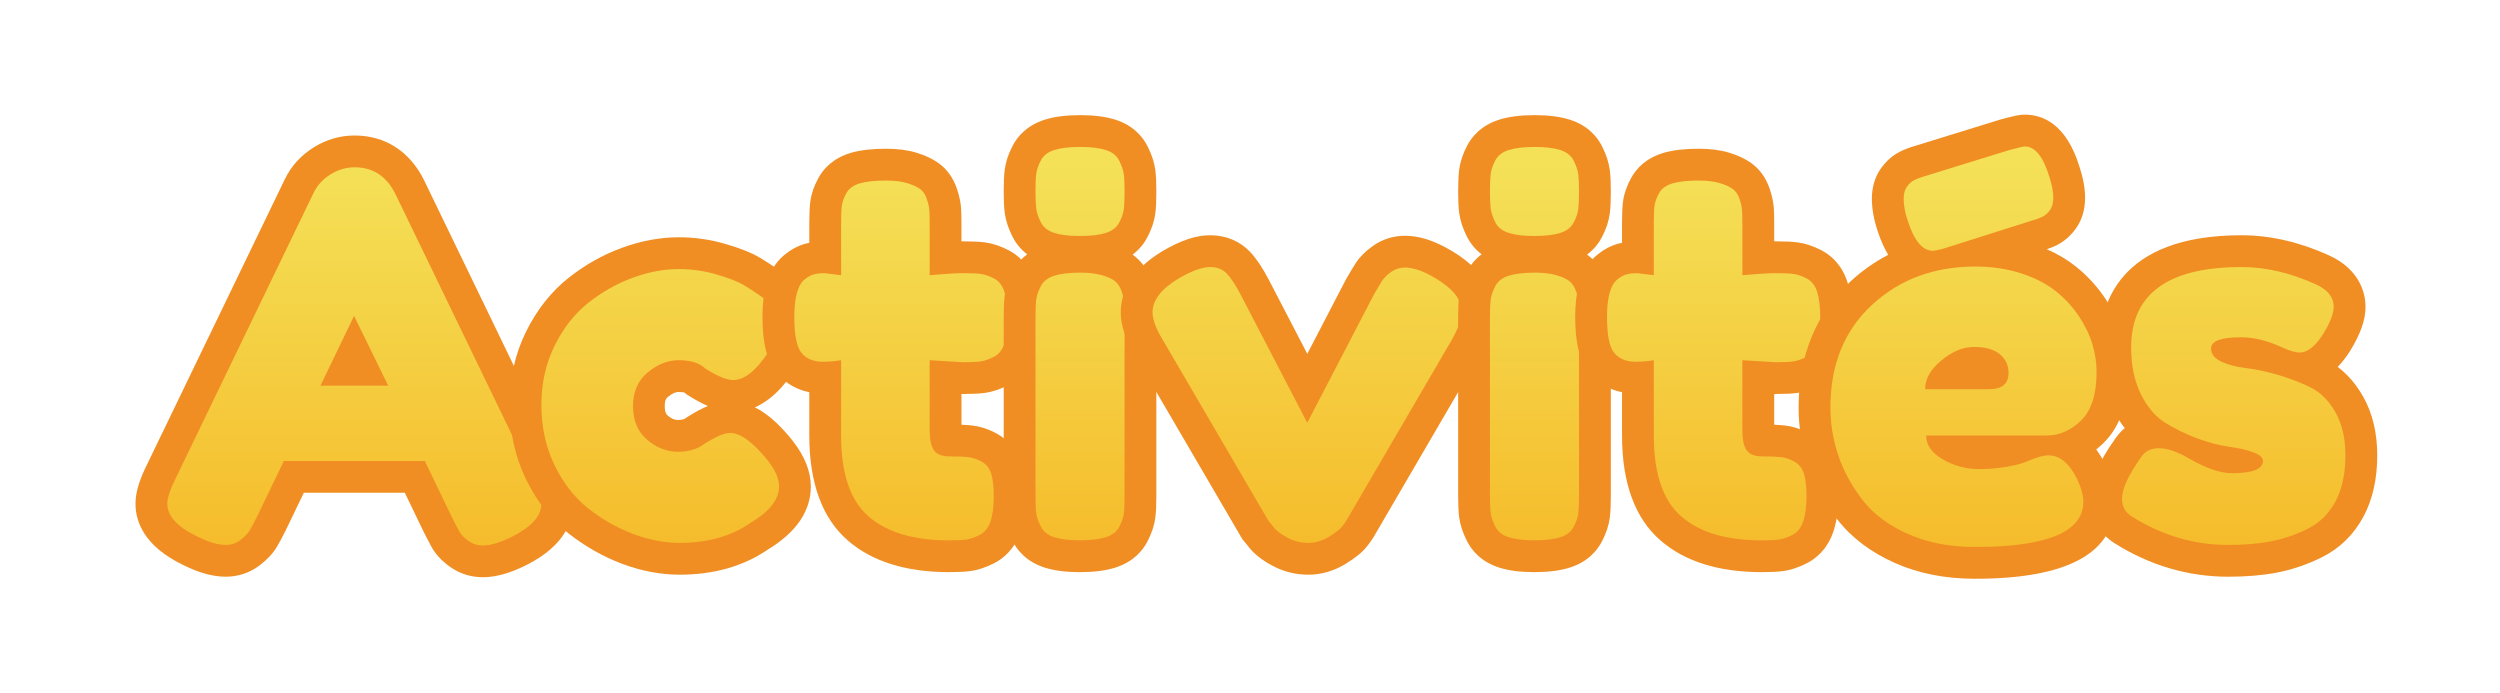 <?xml version="1.0" encoding="utf-8"?>
<!-- Generator: Adobe Illustrator 16.0.0, SVG Export Plug-In . SVG Version: 6.00 Build 0)  -->
<!DOCTYPE svg PUBLIC "-//W3C//DTD SVG 1.1//EN" "http://www.w3.org/Graphics/SVG/1.1/DTD/svg11.dtd">
<svg version="1.1" id="Calque_1" xmlns="http://www.w3.org/2000/svg" xmlns:xlink="http://www.w3.org/1999/xlink" x="0px" y="0px"
	 width="196.5px" height="54.5px" viewBox="0 0 196.5 54.5" enable-background="new 0 0 196.5 54.5" xml:space="preserve">
<g>
	<g>
		<linearGradient id="SVGID_1_" gradientUnits="userSpaceOnUse" x1="27.851" y1="44.121" x2="27.851" y2="12.663">
			<stop  offset="0" style="stop-color:#F5BB2A"/>
			<stop  offset="1" style="stop-color:#F4E158"/>
		</linearGradient>
		<path fill="url(#SVGID_1_)" d="M37.95,44.121c-0.692,0-1.321-0.201-1.871-0.598c-0.493-0.354-0.849-0.74-1.086-1.177
			c-0.148-0.267-0.364-0.684-0.641-1.238l-1.747-3.628h-9.509l-1.739,3.612c-0.296,0.593-0.521,1.01-0.679,1.269
			c-0.229,0.376-0.566,0.73-1.029,1.084c-0.56,0.423-1.197,0.635-1.897,0.635c-0.818,0-1.747-0.266-2.839-0.812
			c-1.993-0.961-3.011-2.201-3.011-3.679c0-0.665,0.258-1.49,0.812-2.598l10.793-22.345c0.395-0.826,1.003-1.5,1.806-1.999
			c0.798-0.497,1.66-0.749,2.559-0.749c1.918,0,3.412,0.958,4.318,2.771l10.807,22.336c0.547,1.094,0.806,1.919,0.806,2.583
			c0,1.469-1.013,2.72-3.011,3.72C39.696,43.855,38.767,44.121,37.95,44.121z M28.508,29.061l-0.669-1.368l-0.659,1.368H28.508z"/>
		<path fill="#F08E24" d="M27.87,13.15c1.44,0,2.507,0.693,3.2,2.08l10.8,22.321c0.453,0.906,0.681,1.586,0.681,2.039
			c0,0.961-0.774,1.828-2.32,2.602c-0.907,0.453-1.667,0.68-2.28,0.68c-0.427,0-0.807-0.121-1.14-0.361
			c-0.334-0.24-0.574-0.492-0.72-0.76c-0.147-0.266-0.354-0.666-0.62-1.199l-2.08-4.32h-11.08l-2.08,4.32
			c-0.267,0.533-0.474,0.92-0.62,1.16s-0.387,0.486-0.72,0.74c-0.334,0.252-0.714,0.379-1.14,0.379c-0.614,0-1.374-0.227-2.28-0.68
			c-1.547-0.746-2.32-1.6-2.32-2.561c0-0.453,0.227-1.133,0.68-2.039l10.801-22.36c0.293-0.613,0.739-1.107,1.34-1.48
			C26.57,13.337,27.204,13.15,27.87,13.15 M25.19,30.311h5.32L27.83,24.83L25.19,30.311 M27.87,10.65
			c-1.136,0-2.22,0.315-3.22,0.938c-1.007,0.626-1.773,1.476-2.275,2.525L11.579,36.464c-0.638,1.274-0.929,2.248-0.929,3.126
			c0,1.374,0.648,3.323,3.734,4.812c1.238,0.619,2.35,0.928,3.366,0.928c0.965,0,1.879-0.306,2.646-0.883
			c0.599-0.457,1.037-0.924,1.348-1.435c0.187-0.306,0.423-0.745,0.722-1.344l1.415-2.938h7.938l1.398,2.905
			c0.302,0.607,0.527,1.04,0.687,1.328c0.314,0.577,0.804,1.114,1.445,1.575c0.753,0.544,1.653,0.832,2.6,0.832
			c1.016,0,2.126-0.309,3.397-0.943c3.061-1.531,3.703-3.476,3.703-4.838c0-0.877-0.292-1.851-0.945-3.157L33.321,14.141
			C32.19,11.879,30.259,10.65,27.87,10.65L27.87,10.65z"/>
	</g>
	<g>
		<linearGradient id="SVGID_2_" gradientUnits="userSpaceOnUse" x1="51.891" y1="44.17" x2="51.891" y2="11.783">
			<stop  offset="0" style="stop-color:#F5BB2A"/>
			<stop  offset="1" style="stop-color:#F4E158"/>
		</linearGradient>
		<path fill="url(#SVGID_2_)" d="M53.431,43.92c-1.347,0-2.727-0.263-4.1-0.779c-1.354-0.51-2.642-1.238-3.829-2.165
			c-1.241-0.969-2.262-2.267-3.036-3.859c-0.773-1.59-1.166-3.369-1.166-5.286c0-1.894,0.394-3.648,1.17-5.215
			c0.772-1.56,1.783-2.84,3.005-3.806c1.176-0.929,2.463-1.654,3.825-2.153c1.373-0.502,2.735-0.756,4.05-0.756
			c1.125,0,2.238,0.158,3.309,0.47c1.066,0.311,1.852,0.619,2.403,0.942l0.671,0.419c0.531,0.354,0.913,0.618,1.177,0.812
			c0.369,0.273,0.708,0.637,1.012,1.082c0.371,0.547,0.558,1.153,0.558,1.805c0,0.897-0.342,1.854-1.046,2.926
			c-1.218,1.86-2.462,2.765-3.805,2.765c-0.766,0-1.664-0.341-2.827-1.074l-0.104-0.064l-0.088-0.084
			c-0.296-0.279-0.85-0.339-1.262-0.339c-0.558,0-1.095,0.221-1.643,0.674c-0.482,0.398-0.707,0.932-0.707,1.677
			c0,1.02,0.384,1.46,0.674,1.703c0.518,0.435,1.04,0.646,1.597,0.646c0.301,0,0.566-0.035,0.789-0.104
			c0.264-0.08,0.35-0.13,0.354-0.132l0.281-0.191c1.134-0.722,1.983-1.051,2.695-1.051c1.225,0,2.46,0.82,3.89,2.581
			c0.811,1.022,1.201,1.957,1.201,2.868c0,1.479-0.944,2.795-2.808,3.912C58.021,43.306,55.896,43.92,53.431,43.92z"/>
		<path fill="#F08E24" d="M53.351,21.15c1.014,0,2,0.141,2.96,0.42c0.961,0.28,1.667,0.555,2.12,0.82l0.641,0.4
			c0.479,0.32,0.846,0.573,1.1,0.76c0.253,0.188,0.493,0.447,0.72,0.779c0.227,0.334,0.341,0.701,0.341,1.101
			c0,0.64-0.28,1.387-0.841,2.24c-0.96,1.466-1.88,2.201-2.76,2.201c-0.507,0-1.227-0.293-2.16-0.881
			c-0.479-0.453-1.187-0.68-2.12-0.68c-0.854,0-1.666,0.32-2.439,0.959c-0.773,0.641-1.16,1.521-1.16,2.641
			c0,1.146,0.373,2.033,1.12,2.66c0.746,0.627,1.546,0.939,2.4,0.939c0.426,0,0.812-0.053,1.159-0.16
			c0.347-0.105,0.587-0.213,0.721-0.318l0.239-0.16c0.881-0.561,1.547-0.84,2-0.84c0.801,0,1.773,0.707,2.92,2.119
			c0.613,0.773,0.921,1.467,0.921,2.08c0,1.014-0.734,1.961-2.2,2.84c-1.521,1.066-3.387,1.6-5.601,1.6
			c-1.199,0-2.42-0.232-3.659-0.699c-1.24-0.467-2.407-1.127-3.5-1.98c-1.094-0.854-1.987-1.992-2.681-3.42
			c-0.693-1.426-1.04-3.006-1.04-4.74c0-1.705,0.347-3.26,1.04-4.66c0.693-1.4,1.58-2.526,2.66-3.38s2.24-1.506,3.48-1.961
			C50.971,21.376,52.178,21.15,53.351,21.15 M53.351,18.65c-1.462,0-2.968,0.28-4.478,0.832c-1.489,0.546-2.892,1.336-4.172,2.348
			c-1.368,1.081-2.496,2.505-3.351,4.232c-0.862,1.74-1.3,3.681-1.3,5.769c0,2.108,0.435,4.071,1.292,5.834
			c0.856,1.764,1.998,3.21,3.391,4.297c1.286,1.005,2.685,1.796,4.157,2.35c1.514,0.57,3.042,0.859,4.54,0.859
			c2.692,0,5.034-0.673,6.962-2.001c2.215-1.351,3.339-3.012,3.339-4.938c0-1.188-0.492-2.41-1.462-3.634
			c-0.726-0.894-1.714-1.973-2.936-2.583c1.674-0.723,2.735-2.343,3.148-2.974c0.84-1.279,1.249-2.461,1.249-3.61
			c0-0.894-0.267-1.76-0.772-2.504c-0.387-0.567-0.823-1.031-1.3-1.384c-0.284-0.208-0.68-0.483-1.2-0.83l-0.031-0.021l-0.032-0.02
			l-0.641-0.4l-0.03-0.019l-0.031-0.018c-0.641-0.376-1.519-0.724-2.684-1.063C55.824,18.825,54.593,18.65,53.351,18.65
			L53.351,18.65z M53.271,33.01c-0.173,0-0.419-0.04-0.792-0.354c-0.075-0.062-0.229-0.191-0.229-0.746
			c0-0.504,0.147-0.626,0.255-0.715c0.466-0.385,0.741-0.385,0.845-0.385c0.261,0,0.4,0.03,0.457,0.047l0.124,0.117l0.207,0.13
			c0.538,0.339,1.035,0.606,1.502,0.808c-0.486,0.199-1.01,0.479-1.591,0.85l-0.024,0.016L54,32.794l-0.199,0.133
			c-0.03,0.01-0.062,0.021-0.098,0.031C53.633,32.979,53.501,33.01,53.271,33.01L53.271,33.01z"/>
	</g>
	<g>
		<linearGradient id="SVGID_3_" gradientUnits="userSpaceOnUse" x1="70.811" y1="44.182" x2="70.811" y2="12.599">
			<stop  offset="0" style="stop-color:#F5BB2A"/>
			<stop  offset="1" style="stop-color:#F4E158"/>
		</linearGradient>
		<path fill="url(#SVGID_3_)" d="M74.591,43.721c-3.071,0-5.474-0.736-7.141-2.188c-1.717-1.493-2.589-3.95-2.589-7.302v-4.553
			c-0.064,0.002-0.127,0.002-0.19,0.002c-1.373,0-2.179-0.61-2.613-1.122c-0.597-0.697-0.876-1.858-0.876-3.648
			c0-0.868,0.08-1.583,0.243-2.186c0.203-0.749,0.523-1.3,0.978-1.687c0.396-0.332,0.801-0.556,1.212-0.671
			c0.352-0.097,0.747-0.146,1.177-0.146h0.07v-2.71c0-0.678,0.023-1.178,0.071-1.529c0.062-0.452,0.228-0.916,0.506-1.417
			c0.251-0.451,0.767-1.053,1.803-1.354c0.631-0.181,1.411-0.269,2.389-0.269c0.798,0,1.459,0.083,2.022,0.252
			c0.579,0.176,1.033,0.386,1.389,0.642c0.458,0.331,0.792,0.808,0.996,1.418c0.156,0.467,0.242,0.882,0.263,1.269
			c0.014,0.29,0.021,0.683,0.021,1.188v2.566c0.563-0.038,1.023-0.056,1.39-0.056c0.68,0,1.186,0.023,1.545,0.072
			c0.446,0.057,0.921,0.216,1.447,0.487c0.477,0.247,1.112,0.758,1.44,1.795c0.201,0.634,0.298,1.424,0.298,2.416
			c0,0.965-0.098,1.743-0.298,2.377c-0.33,1.044-0.983,1.556-1.473,1.801c-0.537,0.268-1.014,0.425-1.46,0.481
			c-0.354,0.048-0.859,0.07-1.539,0.07l-1.35-0.081v4.191c0,0.44,0.052,0.671,0.085,0.774c0.046,0.008,0.118,0.017,0.224,0.017
			c0.722,0,1.261,0.021,1.646,0.067c0.504,0.062,1.008,0.233,1.505,0.512c0.633,0.35,1.092,0.924,1.322,1.655
			c0.174,0.56,0.258,1.257,0.258,2.135c0,0.974-0.107,1.761-0.327,2.404c-0.351,1.026-1,1.531-1.482,1.773
			c-0.539,0.268-1.016,0.425-1.462,0.482C75.736,43.697,75.243,43.721,74.591,43.721z"/>
		<path fill="#F08E24" d="M69.631,14.191c0.667,0,1.221,0.066,1.66,0.199c0.44,0.134,0.78,0.287,1.021,0.46
			c0.24,0.174,0.42,0.44,0.54,0.8c0.12,0.36,0.186,0.674,0.2,0.94c0.013,0.267,0.02,0.64,0.02,1.12v3.92
			c1.173-0.106,2.053-0.16,2.64-0.16c0.613,0,1.073,0.02,1.38,0.061c0.307,0.039,0.653,0.16,1.04,0.359
			c0.387,0.2,0.66,0.554,0.82,1.061c0.16,0.506,0.24,1.187,0.24,2.039c0,0.827-0.08,1.494-0.24,2c-0.16,0.508-0.439,0.86-0.84,1.061
			c-0.4,0.199-0.754,0.32-1.06,0.359c-0.308,0.041-0.768,0.061-1.381,0.061l-2.6-0.16v5.52c0,0.721,0.113,1.24,0.34,1.561
			s0.633,0.48,1.22,0.48c0.667,0,1.167,0.02,1.5,0.059c0.334,0.041,0.681,0.16,1.04,0.361c0.36,0.199,0.606,0.514,0.74,0.939
			c0.133,0.428,0.2,1.014,0.2,1.76c0,0.826-0.087,1.494-0.26,2c-0.174,0.508-0.46,0.859-0.86,1.061
			c-0.4,0.199-0.754,0.32-1.06,0.359c-0.308,0.041-0.754,0.061-1.341,0.061c-2.773,0-4.88-0.627-6.319-1.881
			c-1.44-1.252-2.16-3.373-2.16-6.359v-5.92c-0.507,0.08-0.987,0.12-1.44,0.12c-0.72,0-1.273-0.226-1.659-0.681
			c-0.388-0.453-0.58-1.399-0.58-2.84c0-0.746,0.065-1.365,0.199-1.859c0.134-0.493,0.327-0.846,0.58-1.061
			c0.254-0.213,0.5-0.353,0.74-0.42c0.24-0.066,0.521-0.1,0.84-0.1l1.32,0.16v-4.12c0-0.613,0.02-1.066,0.06-1.36
			c0.04-0.293,0.16-0.619,0.36-0.979s0.553-0.613,1.06-0.761C68.098,14.264,68.777,14.191,69.631,14.191 M69.631,11.691
			c-1.097,0-1.99,0.104-2.73,0.316c-1.453,0.422-2.19,1.293-2.555,1.95c-0.355,0.64-0.569,1.247-0.652,1.855
			c-0.056,0.414-0.083,0.954-0.083,1.699v1.572c-0.111,0.022-0.22,0.048-0.326,0.078c-0.592,0.166-1.154,0.473-1.681,0.914
			c-0.656,0.558-1.119,1.335-1.386,2.321c-0.193,0.712-0.287,1.534-0.287,2.514c0,2.134,0.364,3.511,1.181,4.465
			c0.473,0.559,1.268,1.208,2.499,1.454v3.401c0,3.73,1.016,6.505,3.02,8.246c1.899,1.654,4.578,2.494,7.959,2.494
			c0.718,0,1.249-0.026,1.671-0.082c0.574-0.074,1.181-0.271,1.843-0.6c0.699-0.352,1.624-1.063,2.112-2.489
			c0.266-0.777,0.395-1.696,0.395-2.81c0-1.006-0.102-1.823-0.312-2.501c-0.331-1.053-0.993-1.875-1.918-2.386
			c-0.627-0.352-1.286-0.574-1.945-0.655c-0.244-0.028-0.53-0.049-0.864-0.062v-2.418l0.022,0.001h0.077
			c0.746,0,1.289-0.025,1.711-0.082c0.574-0.073,1.181-0.27,1.843-0.6c0.71-0.354,1.648-1.083,2.11-2.546
			c0.239-0.756,0.356-1.657,0.356-2.752c0-1.122-0.117-2.035-0.357-2.793c-0.457-1.445-1.369-2.171-2.054-2.526
			c-0.662-0.341-1.273-0.542-1.874-0.619c-0.406-0.054-0.95-0.081-1.696-0.081c-0.045,0-0.092,0-0.14,0.001V17.71
			c0-0.532-0.008-0.944-0.022-1.239c-0.028-0.517-0.134-1.039-0.326-1.612c-0.289-0.866-0.775-1.549-1.446-2.035
			c-0.475-0.341-1.048-0.611-1.759-0.827C71.333,11.791,70.553,11.691,69.631,11.691L69.631,11.691z"/>
	</g>
	<g>
		<linearGradient id="SVGID_4_" gradientUnits="userSpaceOnUse" x1="84.891" y1="44.179" x2="84.891" y2="12.815">
			<stop  offset="0" style="stop-color:#F5BB2A"/>
			<stop  offset="1" style="stop-color:#F4E158"/>
		</linearGradient>
		<path fill="url(#SVGID_4_)" d="M84.871,43.721c-0.965,0-1.743-0.098-2.377-0.299c-1.045-0.33-1.557-0.982-1.801-1.473
			c-0.264-0.527-0.421-0.995-0.48-1.432c-0.048-0.354-0.072-0.866-0.072-1.566V24.91c0-0.67,0.023-1.174,0.071-1.541
			c0.059-0.453,0.223-0.941,0.489-1.454c0.247-0.477,0.759-1.111,1.796-1.437c0.632-0.2,1.422-0.298,2.415-0.298
			c0.776,0,1.463,0.083,2.042,0.248c0.644,0.185,1.132,0.42,1.495,0.72c0.406,0.333,0.714,0.801,0.91,1.387
			c0.156,0.47,0.242,0.878,0.262,1.248c0.014,0.273,0.021,0.673,0.021,1.207v14c0,0.677-0.023,1.182-0.07,1.543
			c-0.059,0.455-0.219,0.93-0.49,1.451c-0.246,0.475-0.756,1.109-1.792,1.438C86.652,43.623,85.862,43.721,84.871,43.721z
			 M84.871,19.8c-0.965,0-1.743-0.098-2.377-0.298c-1.045-0.331-1.557-0.983-1.801-1.473c-0.265-0.53-0.422-1.007-0.481-1.458
			c-0.047-0.364-0.071-0.868-0.071-1.54s0.023-1.176,0.071-1.542c0.06-0.457,0.219-0.932,0.489-1.452
			c0.246-0.475,0.756-1.11,1.794-1.438c0.634-0.201,1.424-0.298,2.417-0.298c0.964,0,1.741,0.098,2.376,0.298
			c1.046,0.331,1.557,0.983,1.801,1.473c0.265,0.531,0.423,1.008,0.481,1.458c0.047,0.361,0.07,0.865,0.07,1.541
			c0,0.677-0.023,1.182-0.07,1.542c-0.06,0.457-0.22,0.933-0.49,1.453c-0.245,0.474-0.755,1.108-1.792,1.437
			C86.652,19.703,85.862,19.8,84.871,19.8z"/>
		<path fill="#F08E24" d="M84.911,11.55c0.826,0,1.493,0.08,2,0.24c0.506,0.16,0.859,0.439,1.06,0.84s0.32,0.754,0.36,1.061
			s0.06,0.766,0.06,1.379c0,0.614-0.02,1.074-0.06,1.381s-0.16,0.653-0.36,1.039c-0.2,0.387-0.554,0.66-1.06,0.82
			c-0.507,0.16-1.188,0.24-2.04,0.24c-0.827,0-1.494-0.08-2-0.24c-0.507-0.16-0.86-0.439-1.061-0.84s-0.319-0.753-0.359-1.061
			c-0.04-0.306-0.061-0.766-0.061-1.379s0.021-1.074,0.061-1.381s0.159-0.652,0.359-1.039s0.554-0.66,1.061-0.82
			C83.377,11.63,84.057,11.55,84.911,11.55 M84.911,21.43c0.666,0,1.232,0.067,1.699,0.2c0.467,0.134,0.813,0.293,1.04,0.48
			c0.227,0.186,0.4,0.459,0.521,0.819s0.187,0.667,0.2,0.92c0.013,0.254,0.02,0.634,0.02,1.14v14c0,0.613-0.02,1.074-0.06,1.381
			s-0.16,0.652-0.36,1.039s-0.554,0.66-1.06,0.82c-0.507,0.16-1.188,0.24-2.04,0.24c-0.827,0-1.494-0.08-2-0.24
			c-0.507-0.16-0.86-0.439-1.061-0.84s-0.319-0.746-0.359-1.041c-0.04-0.293-0.061-0.76-0.061-1.398V24.91
			c0-0.613,0.021-1.072,0.061-1.379s0.159-0.654,0.359-1.041c0.2-0.386,0.554-0.66,1.061-0.819
			C83.377,21.51,84.057,21.43,84.911,21.43 M84.911,9.05c-1.122,0-2.036,0.117-2.794,0.357c-1.445,0.457-2.171,1.369-2.526,2.054
			c-0.337,0.651-0.54,1.261-0.618,1.865c-0.055,0.42-0.082,0.978-0.082,1.705s0.027,1.284,0.082,1.704
			c0.077,0.59,0.274,1.197,0.602,1.854c0.217,0.433,0.575,0.955,1.159,1.399c-0.57,0.431-0.924,0.933-1.141,1.35
			c-0.338,0.653-0.541,1.264-0.62,1.869c-0.055,0.42-0.082,0.978-0.082,1.703v14.042c0,0.768,0.026,1.319,0.083,1.737
			c0.078,0.571,0.274,1.168,0.6,1.82c0.353,0.705,1.081,1.644,2.543,2.105c0.757,0.239,1.658,0.356,2.753,0.356
			c1.121,0,2.034-0.116,2.793-0.356c1.446-0.458,2.172-1.37,2.526-2.055c0.338-0.653,0.541-1.263,0.619-1.865
			c0.055-0.421,0.081-0.962,0.081-1.704v-14c0-0.561-0.009-0.983-0.022-1.265c-0.027-0.493-0.133-1.008-0.326-1.585
			c-0.271-0.813-0.711-1.474-1.308-1.963c-0.068-0.057-0.14-0.111-0.214-0.165c0.588-0.437,0.951-0.949,1.17-1.373
			c0.337-0.65,0.54-1.261,0.619-1.865c0.055-0.421,0.081-0.963,0.081-1.705c0-0.74-0.025-1.281-0.081-1.703
			c-0.077-0.59-0.274-1.197-0.603-1.855c-0.353-0.705-1.08-1.642-2.542-2.105C86.905,9.167,86.005,9.05,84.911,9.05L84.911,9.05z"/>
	</g>
	<g>
		<linearGradient id="SVGID_5_" gradientUnits="userSpaceOnUse" x1="102.751" y1="44.169" x2="102.751" y2="11.807">
			<stop  offset="0" style="stop-color:#F5BB2A"/>
			<stop  offset="1" style="stop-color:#F4E158"/>
		</linearGradient>
		<path fill="url(#SVGID_5_)" d="M102.83,43.92c-0.795,0-1.553-0.191-2.253-0.57c-0.691-0.371-1.189-0.771-1.518-1.225l-0.378-0.459
			l-8.37-14.325c-0.65-1.071-0.971-1.989-0.971-2.791c0-1.428,0.905-2.691,2.69-3.754c1.233-0.713,2.236-1.057,3.08-1.057
			c0.906,0,1.686,0.326,2.257,0.941c0.413,0.447,0.822,1.066,1.252,1.893l4.13,7.947l4.131-7.947c0.335-0.58,0.566-0.964,0.72-1.202
			c0.235-0.363,0.57-0.697,1.026-1.021c0.536-0.379,1.143-0.57,1.804-0.57c0.906,0,1.901,0.333,3.043,1.018
			c1.781,1.062,2.687,2.311,2.687,3.711c0,0.773-0.306,1.669-0.964,2.82L106.91,41.54c-0.108,0.182-0.26,0.397-0.465,0.653
			c-0.256,0.321-0.67,0.649-1.338,1.062C104.385,43.697,103.62,43.92,102.83,43.92z"/>
		<path fill="#F08E24" d="M95.111,20.99c0.56,0,1.006,0.181,1.34,0.541c0.332,0.359,0.686,0.899,1.06,1.619l5.239,10.081
			l5.24-10.081c0.293-0.506,0.514-0.873,0.66-1.1s0.381-0.453,0.7-0.68c0.32-0.227,0.681-0.34,1.08-0.34
			c0.667,0,1.466,0.279,2.399,0.84c1.387,0.826,2.08,1.707,2.08,2.64c0,0.534-0.266,1.267-0.799,2.2l-8.281,14.2
			c-0.08,0.135-0.199,0.301-0.359,0.5c-0.16,0.201-0.5,0.461-1.02,0.781c-0.521,0.318-1.061,0.479-1.621,0.479
			c-0.586,0-1.139-0.139-1.659-0.42c-0.521-0.279-0.888-0.566-1.101-0.859l-0.359-0.439l-8.32-14.241c-0.534-0.881-0.8-1.6-0.8-2.16
			c0-0.96,0.692-1.854,2.08-2.68C93.684,21.285,94.497,20.99,95.111,20.99 M95.111,18.49c-1.084,0-2.257,0.387-3.692,1.217
			c-2.755,1.64-3.328,3.538-3.328,4.844c0,1.036,0.38,2.167,1.162,3.457l8.299,14.205l0.099,0.17l0.125,0.152l0.324,0.396
			c0.439,0.578,1.058,1.076,1.889,1.522c0.878,0.475,1.836,0.717,2.841,0.717c1.023,0,2.008-0.284,2.926-0.846
			c0.805-0.496,1.317-0.913,1.671-1.357c0.228-0.282,0.411-0.541,0.553-0.779l8.291-14.218c0.781-1.367,1.14-2.46,1.14-3.459
			c0-1.872-1.11-3.482-3.301-4.788c-1.333-0.8-2.539-1.192-3.679-1.192c-0.912,0-1.785,0.276-2.523,0.799
			c-0.591,0.419-1.033,0.864-1.356,1.363c-0.173,0.268-0.409,0.662-0.724,1.204l-0.029,0.049l-0.025,0.05l-3.022,5.813l-3.021-5.813
			c-0.481-0.927-0.953-1.634-1.441-2.163C97.471,18.954,96.374,18.49,95.111,18.49L95.111,18.49z"/>
	</g>
	<g>
		<linearGradient id="SVGID_6_" gradientUnits="userSpaceOnUse" x1="120.61" y1="44.179" x2="120.61" y2="12.815">
			<stop  offset="0" style="stop-color:#F5BB2A"/>
			<stop  offset="1" style="stop-color:#F4E158"/>
		</linearGradient>
		<path fill="url(#SVGID_6_)" d="M120.59,43.721c-0.964,0-1.741-0.098-2.377-0.298c-1.045-0.331-1.556-0.984-1.801-1.474
			c-0.263-0.525-0.42-0.992-0.48-1.428c-0.048-0.362-0.071-0.874-0.071-1.57V24.91c0-0.667,0.022-1.169,0.069-1.537
			c0.062-0.46,0.227-0.948,0.49-1.458c0.247-0.476,0.759-1.111,1.795-1.437c0.634-0.2,1.425-0.298,2.416-0.298
			c0.776,0,1.463,0.083,2.041,0.248c0.645,0.185,1.133,0.42,1.495,0.72c0.404,0.331,0.712,0.798,0.908,1.384
			c0.158,0.476,0.243,0.883,0.263,1.25c0.015,0.269,0.022,0.671,0.022,1.207v14c0,0.668-0.022,1.171-0.069,1.539
			c-0.062,0.464-0.223,0.938-0.49,1.455c-0.246,0.475-0.757,1.109-1.793,1.438C122.371,43.623,121.58,43.721,120.59,43.721z
			 M120.59,19.8c-0.964,0-1.741-0.098-2.377-0.298c-1.045-0.331-1.556-0.983-1.801-1.473c-0.264-0.527-0.421-1.003-0.481-1.455
			c-0.048-0.374-0.07-0.876-0.07-1.544c0-0.668,0.022-1.171,0.069-1.539c0.062-0.464,0.223-0.938,0.49-1.456
			c0.246-0.475,0.757-1.109,1.793-1.438c0.636-0.201,1.427-0.298,2.418-0.298c0.963,0,1.74,0.098,2.376,0.298
			c1.046,0.331,1.557,0.983,1.802,1.473c0.264,0.527,0.421,1.002,0.481,1.454c0.048,0.375,0.07,0.878,0.07,1.544
			c0,0.668-0.022,1.171-0.069,1.539c-0.062,0.46-0.227,0.947-0.491,1.457c-0.245,0.474-0.756,1.108-1.792,1.437
			C122.371,19.703,121.58,19.8,120.59,19.8z"/>
		<path fill="#F08E24" d="M120.631,11.55c0.826,0,1.492,0.08,2,0.24c0.506,0.16,0.859,0.439,1.06,0.84s0.319,0.754,0.36,1.061
			c0.039,0.307,0.06,0.766,0.06,1.379c0,0.614-0.021,1.074-0.06,1.381c-0.041,0.307-0.16,0.653-0.36,1.039
			c-0.2,0.387-0.554,0.66-1.06,0.82c-0.508,0.16-1.188,0.24-2.041,0.24c-0.826,0-1.493-0.08-2-0.24
			c-0.506-0.16-0.859-0.439-1.06-0.84s-0.319-0.753-0.36-1.061c-0.039-0.306-0.06-0.766-0.06-1.379s0.021-1.074,0.06-1.381
			c0.041-0.307,0.16-0.652,0.36-1.039s0.554-0.66,1.06-0.82C119.097,11.63,119.776,11.55,120.631,11.55 M120.631,21.43
			c0.666,0,1.232,0.067,1.699,0.2c0.467,0.134,0.813,0.293,1.04,0.48c0.227,0.186,0.399,0.459,0.521,0.819
			c0.119,0.36,0.186,0.667,0.199,0.92c0.014,0.254,0.021,0.634,0.021,1.14v14c0,0.613-0.021,1.074-0.06,1.381
			c-0.041,0.307-0.16,0.652-0.36,1.039s-0.554,0.66-1.06,0.82c-0.508,0.16-1.188,0.24-2.041,0.24c-0.826,0-1.493-0.08-2-0.24
			c-0.506-0.16-0.859-0.439-1.06-0.84s-0.319-0.746-0.36-1.041c-0.039-0.293-0.06-0.76-0.06-1.398V24.91
			c0-0.613,0.021-1.072,0.06-1.379c0.041-0.307,0.16-0.654,0.36-1.041c0.2-0.386,0.554-0.66,1.06-0.819
			C119.097,21.51,119.776,21.43,120.631,21.43 M120.631,9.05c-1.121,0-2.035,0.117-2.794,0.356c-1.446,0.458-2.172,1.37-2.526,2.055
			c-0.336,0.648-0.538,1.255-0.618,1.857c-0.056,0.436-0.082,0.991-0.082,1.712s0.026,1.276,0.08,1.696
			c0.08,0.604,0.277,1.208,0.604,1.862c0.217,0.433,0.575,0.955,1.159,1.399c-0.57,0.431-0.925,0.933-1.142,1.35
			c-0.332,0.641-0.54,1.267-0.619,1.861c-0.056,0.436-0.082,0.991-0.082,1.71v14.042c0,0.763,0.026,1.312,0.081,1.729
			c0.082,0.587,0.278,1.18,0.603,1.829c0.353,0.705,1.08,1.643,2.541,2.105c0.761,0.24,1.661,0.356,2.755,0.356
			c1.12,0,2.033-0.116,2.793-0.356c1.447-0.458,2.173-1.37,2.527-2.055c0.336-0.648,0.538-1.256,0.618-1.857
			c0.056-0.436,0.082-0.99,0.082-1.712v-14c0-0.556-0.008-0.973-0.024-1.274c-0.025-0.48-0.131-0.994-0.321-1.57
			c-0.277-0.824-0.717-1.482-1.311-1.969c-0.068-0.057-0.14-0.111-0.214-0.165c0.588-0.437,0.95-0.949,1.17-1.373
			c0.335-0.645,0.538-1.253,0.618-1.857c0.056-0.436,0.082-0.991,0.082-1.712c0-0.72-0.026-1.274-0.08-1.695
			c-0.08-0.606-0.277-1.21-0.604-1.863c-0.353-0.705-1.08-1.642-2.541-2.105C122.623,9.167,121.723,9.05,120.631,9.05L120.631,9.05z
			"/>
	</g>
	<g>
		<linearGradient id="SVGID_7_" gradientUnits="userSpaceOnUse" x1="134.69" y1="44.182" x2="134.69" y2="12.599">
			<stop  offset="0" style="stop-color:#F5BB2A"/>
			<stop  offset="1" style="stop-color:#F4E158"/>
		</linearGradient>
		<path fill="url(#SVGID_7_)" d="M138.47,43.721c-3.071,0-5.474-0.736-7.141-2.188c-1.718-1.493-2.589-3.95-2.589-7.302v-4.553
			c-0.064,0.002-0.128,0.002-0.19,0.002c-1.373,0-2.179-0.61-2.612-1.122c-0.598-0.697-0.877-1.858-0.877-3.648
			c0-0.868,0.079-1.583,0.242-2.186c0.199-0.738,0.529-1.307,0.979-1.688c0.394-0.33,0.8-0.554,1.21-0.669
			c0.357-0.099,0.741-0.146,1.178-0.146h0.07v-2.71c0-0.678,0.023-1.178,0.071-1.529c0.062-0.452,0.228-0.916,0.506-1.417
			c0.249-0.45,0.765-1.052,1.803-1.354c0.631-0.181,1.411-0.269,2.39-0.269c0.798,0,1.459,0.083,2.021,0.252
			c0.582,0.177,1.036,0.388,1.391,0.644c0.454,0.329,0.788,0.804,0.993,1.414c0.158,0.478,0.243,0.893,0.263,1.275
			c0.015,0.282,0.022,0.676,0.022,1.184v2.566c0.563-0.038,1.023-0.056,1.39-0.056c0.68,0,1.186,0.023,1.546,0.072
			c0.445,0.057,0.921,0.216,1.446,0.487c0.478,0.247,1.112,0.758,1.44,1.795c0.2,0.634,0.298,1.424,0.298,2.416
			c0,0.965-0.098,1.743-0.299,2.377c-0.329,1.044-0.982,1.556-1.473,1.801c-0.537,0.268-1.014,0.425-1.461,0.481
			c-0.353,0.048-0.858,0.07-1.538,0.07l-1.35-0.081v4.191c0,0.441,0.052,0.672,0.085,0.774c0.046,0.008,0.118,0.017,0.225,0.017
			c0.722,0,1.26,0.021,1.646,0.067c0.502,0.062,1.006,0.233,1.504,0.511c0.634,0.351,1.094,0.925,1.323,1.656
			c0.174,0.56,0.258,1.257,0.258,2.135c0,0.974-0.107,1.761-0.327,2.404c-0.277,0.812-0.79,1.425-1.48,1.772
			c-0.54,0.269-1.018,0.426-1.464,0.483C139.615,43.697,139.122,43.721,138.47,43.721z"/>
		<path fill="#F08E24" d="M133.51,14.191c0.666,0,1.221,0.066,1.66,0.199c0.439,0.134,0.78,0.287,1.02,0.46
			c0.24,0.174,0.42,0.44,0.541,0.8c0.119,0.36,0.186,0.674,0.199,0.94s0.021,0.64,0.021,1.12v3.92c1.173-0.106,2.053-0.16,2.64-0.16
			c0.613,0,1.073,0.02,1.38,0.061c0.307,0.039,0.653,0.16,1.04,0.359c0.387,0.2,0.66,0.554,0.82,1.061
			c0.16,0.506,0.24,1.187,0.24,2.039c0,0.827-0.08,1.494-0.24,2c-0.16,0.508-0.439,0.86-0.84,1.061
			c-0.4,0.199-0.754,0.32-1.061,0.359c-0.307,0.041-0.767,0.061-1.38,0.061l-2.6-0.16v5.52c0,0.721,0.112,1.24,0.34,1.561
			c0.226,0.32,0.633,0.48,1.22,0.48c0.666,0,1.166,0.02,1.5,0.059c0.334,0.041,0.68,0.16,1.04,0.361
			c0.36,0.199,0.606,0.514,0.74,0.939c0.133,0.428,0.2,1.014,0.2,1.76c0,0.826-0.087,1.494-0.26,2
			c-0.174,0.508-0.461,0.859-0.86,1.061c-0.4,0.199-0.754,0.32-1.06,0.359c-0.308,0.041-0.754,0.061-1.341,0.061
			c-2.773,0-4.88-0.627-6.319-1.881c-1.44-1.252-2.16-3.373-2.16-6.359v-5.92c-0.508,0.08-0.987,0.12-1.44,0.12
			c-0.72,0-1.273-0.226-1.659-0.681c-0.388-0.453-0.58-1.399-0.58-2.84c0-0.746,0.065-1.365,0.199-1.859
			c0.133-0.493,0.326-0.846,0.58-1.061c0.254-0.213,0.5-0.353,0.74-0.42c0.24-0.066,0.52-0.1,0.84-0.1l1.32,0.16v-4.12
			c0-0.613,0.02-1.066,0.06-1.36c0.04-0.293,0.16-0.619,0.36-0.979c0.199-0.36,0.553-0.613,1.06-0.761
			C131.977,14.264,132.656,14.191,133.51,14.191 M133.51,11.691c-1.097,0-1.989,0.104-2.729,0.316
			c-1.457,0.424-2.194,1.296-2.558,1.954c-0.354,0.635-0.566,1.242-0.649,1.851c-0.057,0.414-0.083,0.954-0.083,1.699v1.572
			c-0.11,0.022-0.219,0.048-0.326,0.078c-0.592,0.166-1.154,0.473-1.681,0.914c-0.657,0.556-1.121,1.336-1.388,2.326
			c-0.191,0.708-0.285,1.529-0.285,2.509c0,2.134,0.364,3.511,1.181,4.465c0.474,0.559,1.269,1.208,2.499,1.454v3.401
			c0,3.73,1.016,6.505,3.021,8.246c1.898,1.654,4.577,2.494,7.959,2.494c0.718,0,1.249-0.026,1.671-0.082
			c0.574-0.074,1.182-0.271,1.843-0.6c0.701-0.353,1.625-1.065,2.112-2.489c0.266-0.777,0.395-1.696,0.395-2.81
			c0-1.006-0.103-1.823-0.312-2.501c-0.331-1.053-0.993-1.875-1.918-2.386c-0.631-0.353-1.288-0.574-1.945-0.655
			c-0.245-0.028-0.53-0.049-0.864-0.062v-2.418l0.022,0.001h0.077c0.746,0,1.29-0.025,1.711-0.082c0.573-0.073,1.181-0.27,1.843-0.6
			c0.711-0.354,1.649-1.083,2.11-2.546c0.239-0.756,0.356-1.657,0.356-2.752c0-1.122-0.117-2.035-0.356-2.793
			c-0.457-1.445-1.37-2.171-2.055-2.526c-0.662-0.341-1.273-0.542-1.874-0.619c-0.405-0.054-0.949-0.081-1.695-0.081
			c-0.045,0-0.092,0-0.14,0.001V17.71c0-0.535-0.009-0.951-0.023-1.248c-0.025-0.496-0.131-1.018-0.322-1.597
			c-0.295-0.875-0.781-1.557-1.449-2.041c-0.47-0.339-1.044-0.609-1.757-0.826C135.212,11.791,134.432,11.691,133.51,11.691
			L133.51,11.691z"/>
	</g>
	<g>
		<linearGradient id="SVGID_8_" gradientUnits="userSpaceOnUse" x1="154.33" y1="44.137" x2="154.33" y2="12.815">
			<stop  offset="0" style="stop-color:#F5BB2A"/>
			<stop  offset="1" style="stop-color:#F4E158"/>
		</linearGradient>
		<path fill="url(#SVGID_8_)" d="M155.23,44.24c-2.14,0-4.08-0.379-5.767-1.127c-1.718-0.761-3.085-1.79-4.063-3.059
			c-0.935-1.212-1.639-2.512-2.095-3.864c-0.455-1.348-0.686-2.747-0.686-4.159c0-3.707,1.231-6.727,3.66-8.978
			c1.234-1.144,2.635-1.998,4.188-2.558c-0.707-0.508-1.278-1.431-1.707-2.762c-0.251-0.75-0.381-1.462-0.381-2.103
			c0-0.668,0.168-1.238,0.499-1.695c0.288-0.4,0.637-0.706,1.033-0.904c0.29-0.144,0.646-0.275,1.092-0.403l6.577-2.032
			c1.16-0.313,1.373-0.336,1.569-0.336c1.41,0,2.458,1.092,3.115,3.246c0.249,0.747,0.375,1.425,0.375,2.044
			c0,0.664-0.167,1.232-0.496,1.69c-0.292,0.404-0.639,0.708-1.03,0.907c-0.295,0.146-0.652,0.277-1.102,0.405l-3.73,1.183
			c1.056,0.073,2.054,0.263,2.979,0.567c1.23,0.406,2.276,0.947,3.107,1.61c0.817,0.651,1.519,1.414,2.084,2.268
			c0.559,0.845,0.968,1.706,1.218,2.559c0.246,0.846,0.37,1.684,0.37,2.492c0,2.103-0.538,3.689-1.6,4.718
			c-0.523,0.506-1.084,0.888-1.677,1.144c0.542,0.372,1.091,0.975,1.579,1.928c0.447,0.931,0.657,1.71,0.657,2.41
			C165,44.24,157.646,44.24,155.23,44.24z M154.427,35.48c0.36,0.094,0.733,0.141,1.124,0.141c0.634,0,1.246-0.047,1.818-0.141
			H154.427z M156.35,29.34c0.125,0,0.213-0.01,0.271-0.021c0-0.003,0-0.006,0-0.009c0-0.235-0.061-0.368-0.233-0.506
			c-0.231-0.185-0.66-0.284-1.236-0.284c-0.55,0-1.144,0.26-1.765,0.773c-0.019,0.016-0.037,0.031-0.055,0.047H156.35z"/>
		<path fill="#F08E24" d="M159.15,11.51c0.8,0,1.439,0.786,1.92,2.36c0.213,0.64,0.32,1.199,0.32,1.68c0,0.4-0.088,0.72-0.261,0.96
			c-0.173,0.239-0.366,0.413-0.579,0.521c-0.215,0.106-0.508,0.213-0.881,0.319l-6.56,2.08h-0.04c-0.027,0.026-0.054,0.04-0.08,0.04
			c-0.533,0.16-0.895,0.24-1.08,0.24c-0.8,0-1.453-0.787-1.96-2.36c-0.214-0.64-0.32-1.213-0.32-1.72c0-0.4,0.087-0.721,0.261-0.96
			c0.173-0.24,0.365-0.413,0.58-0.521c0.213-0.105,0.506-0.213,0.879-0.32l6.601-2.039C158.643,11.604,159.043,11.51,159.15,11.51
			 M155.27,20.951c1.307,0,2.507,0.18,3.601,0.539c1.093,0.36,2,0.827,2.72,1.4c0.721,0.574,1.326,1.234,1.82,1.98
			c0.493,0.746,0.846,1.486,1.061,2.22c0.213,0.733,0.319,1.446,0.319,2.14c0,1.76-0.407,3.033-1.22,3.82
			c-0.814,0.787-1.714,1.18-2.7,1.18h-9.479c0,0.746,0.439,1.373,1.319,1.881c0.88,0.506,1.826,0.76,2.841,0.76
			c0.719,0,1.399-0.055,2.039-0.16c0.641-0.107,1.106-0.213,1.4-0.32l0.439-0.16c0.641-0.293,1.174-0.439,1.601-0.439
			c0.853,0,1.586,0.6,2.2,1.799c0.346,0.721,0.52,1.334,0.52,1.84c0,2.375-2.84,3.561-8.52,3.561c-1.975,0-3.727-0.34-5.26-1.02
			c-1.534-0.68-2.728-1.574-3.58-2.68c-0.854-1.107-1.487-2.273-1.9-3.5c-0.414-1.227-0.62-2.48-0.62-3.76
			c0-3.361,1.087-6.047,3.26-8.061S152.017,20.951,155.27,20.951 M151.311,30.59h5.039c1.014,0,1.521-0.426,1.521-1.279
			c0-0.614-0.233-1.106-0.7-1.481c-0.467-0.373-1.14-0.56-2.02-0.56c-0.854,0-1.707,0.354-2.561,1.06
			C151.736,29.037,151.311,29.791,151.311,30.59 M159.15,9.01c-0.362,0-0.696,0.055-1.851,0.366l-0.044,0.012l-0.044,0.013
			l-6.601,2.039c-0.473,0.136-0.896,0.293-1.25,0.469c-0.588,0.293-1.089,0.73-1.5,1.301c-0.483,0.665-0.731,1.482-0.731,2.42
			c0,0.775,0.151,1.621,0.449,2.513c0.243,0.755,0.526,1.376,0.835,1.886c-1.072,0.557-2.068,1.26-2.983,2.108
			c-2.694,2.497-4.061,5.826-4.061,9.895c0,1.549,0.253,3.082,0.751,4.56c0.5,1.483,1.271,2.906,2.29,4.228
			c1.106,1.435,2.637,2.592,4.547,3.438c1.847,0.818,3.957,1.233,6.272,1.233c7.312,0,11.02-2.039,11.02-6.061
			c0-0.892-0.25-1.848-0.766-2.921l-0.014-0.029l-0.016-0.029c-0.219-0.428-0.45-0.801-0.69-1.124
			c0.186-0.148,0.367-0.308,0.543-0.478c1.316-1.275,1.982-3.165,1.982-5.618c0-0.926-0.141-1.88-0.418-2.837
			c-0.287-0.979-0.75-1.953-1.376-2.901c-0.64-0.965-1.429-1.825-2.349-2.557c-0.65-0.518-1.407-0.969-2.261-1.347
			c0.291-0.1,0.547-0.205,0.773-0.317c0.59-0.297,1.087-0.731,1.496-1.297c0.488-0.678,0.734-1.493,0.734-2.424
			c0-0.747-0.144-1.545-0.438-2.439C162.408,9.723,160.538,9.01,159.15,9.01L159.15,9.01z"/>
	</g>
	<g>
		<linearGradient id="SVGID_9_" gradientUnits="userSpaceOnUse" x1="175.57" y1="44.152" x2="175.57" y2="11.813">
			<stop  offset="0" style="stop-color:#F5BB2A"/>
			<stop  offset="1" style="stop-color:#F4E158"/>
		</linearGradient>
		<path fill="url(#SVGID_9_)" d="M175.15,44.08c-2.922,0-5.703-0.818-8.267-2.433c-0.867-0.548-1.344-1.42-1.344-2.456
			c0-1.065,0.558-2.34,1.755-4.01c0.398-0.622,1.048-1.033,1.841-1.159c-0.796-0.598-1.463-1.436-1.987-2.499
			c-0.59-1.197-0.889-2.615-0.889-4.213c0-3.454,1.723-7.57,9.931-7.57c2.062,0,4.2,0.495,6.355,1.472
			c1.857,0.85,2.134,2.181,2.134,2.899c0,0.789-0.326,1.684-1.026,2.817c-0.731,1.145-1.54,1.807-2.416,1.984
			c0.317,0.131,0.626,0.271,0.924,0.417c1.014,0.499,1.854,1.328,2.497,2.466c0.625,1.106,0.941,2.45,0.941,3.996
			c0,1.641-0.312,3.057-0.927,4.208c-0.643,1.203-1.567,2.109-2.75,2.692c-1.041,0.513-2.116,0.879-3.196,1.087
			C177.675,43.979,176.473,44.08,175.15,44.08z"/>
		<path fill="#F08E24" d="M176.19,20.99c1.893,0,3.84,0.454,5.84,1.36c0.933,0.427,1.399,1.014,1.399,1.761
			c0,0.533-0.279,1.253-0.84,2.159c-0.613,0.96-1.227,1.44-1.84,1.44c-0.32,0-0.773-0.133-1.36-0.4
			c-1.146-0.533-2.227-0.8-3.239-0.8c-1.574,0-2.36,0.294-2.36,0.88c0,0.427,0.26,0.768,0.78,1.02
			c0.52,0.254,1.173,0.428,1.96,0.521c0.786,0.093,1.633,0.275,2.54,0.541c0.906,0.268,1.753,0.594,2.54,0.98
			c0.786,0.387,1.439,1.039,1.96,1.959c0.52,0.92,0.779,2.047,0.779,3.381c0,1.439-0.26,2.646-0.779,3.619
			c-0.521,0.975-1.254,1.693-2.2,2.16c-0.947,0.467-1.907,0.793-2.88,0.98c-0.974,0.186-2.087,0.279-3.34,0.279
			c-2.694,0-5.228-0.746-7.601-2.24c-0.507-0.32-0.76-0.785-0.76-1.398c0-0.773,0.507-1.867,1.521-3.281
			c0.292-0.453,0.746-0.68,1.359-0.68c0.693,0,1.507,0.279,2.44,0.84c1.306,0.746,2.413,1.121,3.319,1.121
			c1.627,0,2.44-0.32,2.44-0.961c0-0.266-0.254-0.492-0.76-0.68c-0.507-0.188-1.147-0.334-1.92-0.439
			c-0.774-0.107-1.607-0.326-2.5-0.66c-0.895-0.334-1.728-0.74-2.5-1.221c-0.774-0.48-1.414-1.232-1.921-2.26
			c-0.506-1.027-0.76-2.247-0.76-3.661C167.51,23.097,170.403,20.99,176.19,20.99 M176.19,18.49c-9.729,0-11.181,5.526-11.181,8.82
			c0,1.792,0.342,3.395,1.017,4.765c0.287,0.581,0.613,1.107,0.977,1.575c-0.284,0.238-0.537,0.521-0.754,0.844
			c-1.336,1.874-1.959,3.367-1.959,4.697c0,1.48,0.684,2.728,1.924,3.512c2.77,1.744,5.775,2.627,8.937,2.627
			c1.4,0,2.682-0.108,3.808-0.323c1.194-0.23,2.376-0.632,3.518-1.194c1.422-0.701,2.531-1.786,3.3-3.225
			c0.713-1.334,1.074-2.948,1.074-4.797c0-1.764-0.371-3.314-1.103-4.61c-0.546-0.966-1.218-1.749-2.006-2.341
			c0.335-0.344,0.654-0.752,0.955-1.224c0.848-1.369,1.233-2.473,1.233-3.505c0-0.819-0.278-2.853-2.859-4.034
			C180.744,19.022,178.432,18.49,176.19,18.49L176.19,18.49z"/>
	</g>
</g>
</svg>
